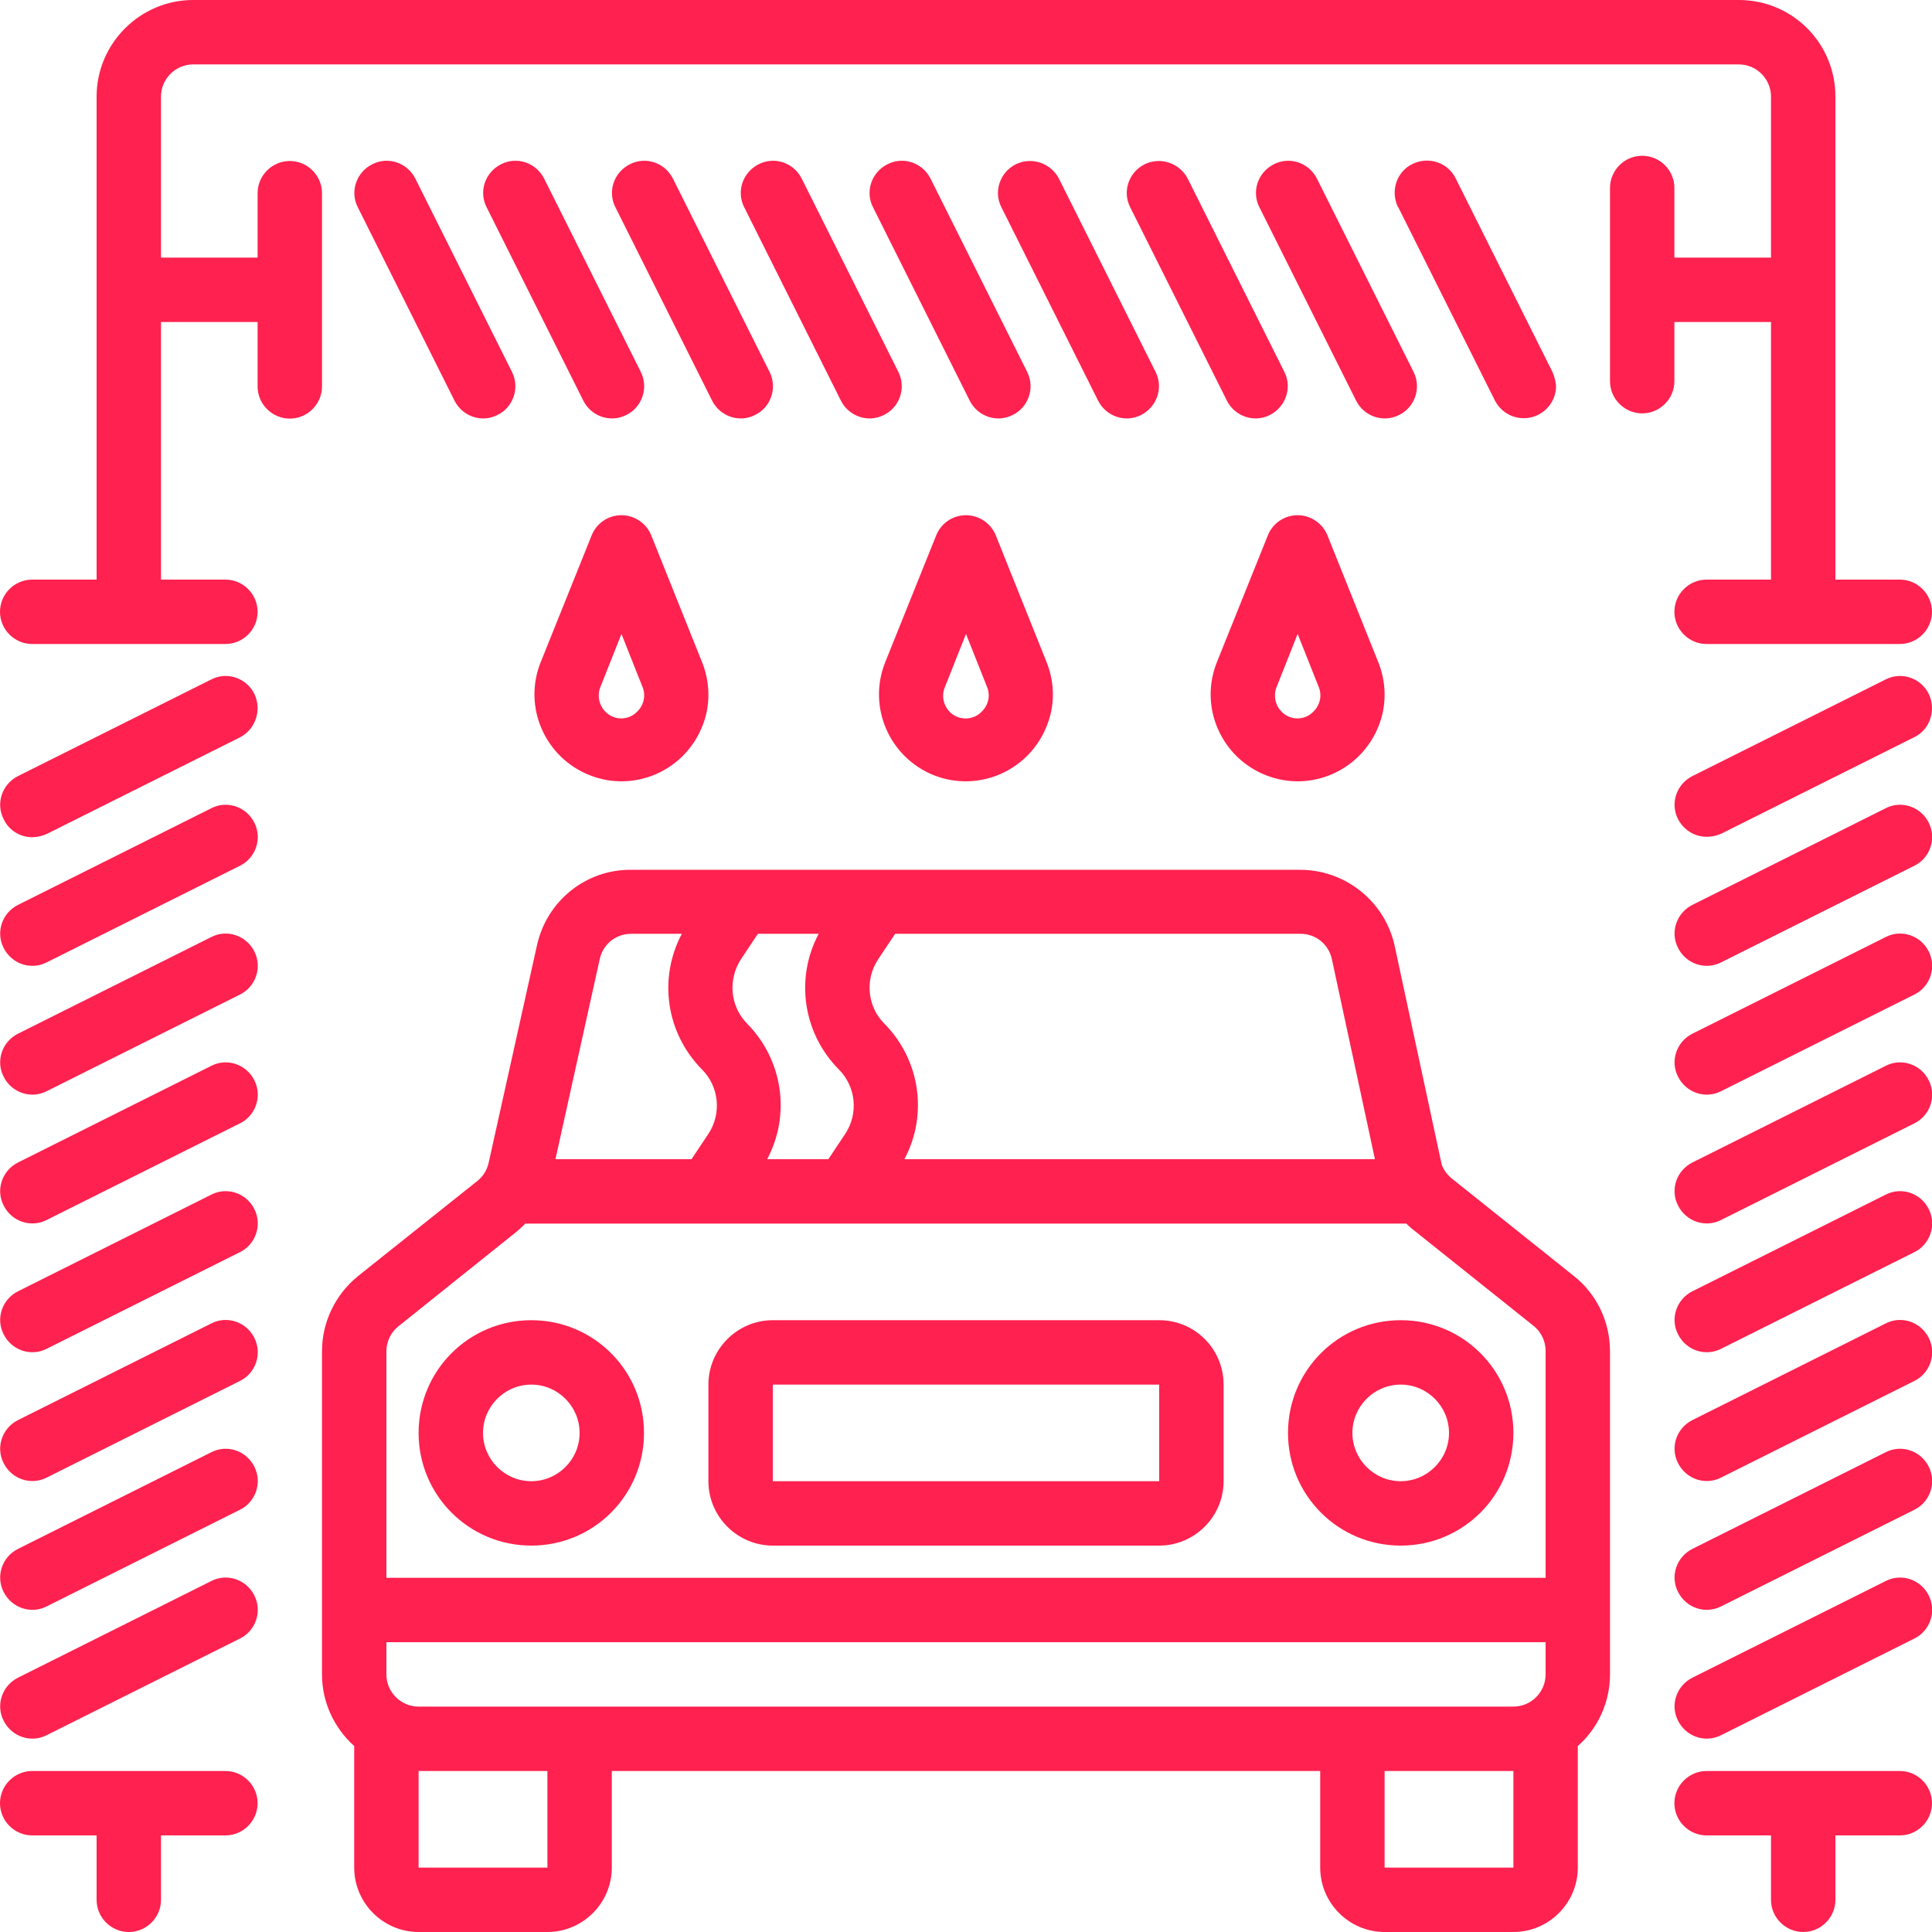 <?xml version="1.0" encoding="utf-8"?>
<!-- Generator: Adobe Illustrator 22.1.0, SVG Export Plug-In . SVG Version: 6.00 Build 0)  -->
<svg version="1.1" id="Capa_1" xmlns="http://www.w3.org/2000/svg" xmlns:xlink="http://www.w3.org/1999/xlink" x="0px" y="0px"
	 width="480px" height="480px" viewBox="0 0 480 480" style="enable-background:new 0 0 480 480;" xml:space="preserve">
<style type="text/css">
	.st0{fill:#FF214F;}
</style>
<g>
	<g>
		<path class="st0" d="M127.2,92.4l-24-48c-2-4-6.8-5.6-10.7-3.6c0,0,0,0,0,0c-4,2-5.6,6.8-3.6,10.7c0,0,0,0,0,0l24,48
			c2,4,6.8,5.6,10.7,3.6C127.5,101.2,129.2,96.4,127.2,92.4z"/>
	</g>
</g>
<g>
	<g>
		<path class="st0" d="M159.2,92.4l-24-48c-2-4-6.8-5.6-10.7-3.6c0,0,0,0,0,0c-4,2-5.6,6.8-3.6,10.7c0,0,0,0,0,0l24,48
			c2,4,6.8,5.6,10.7,3.6C159.5,101.2,161.2,96.4,159.2,92.4z"/>
	</g>
</g>
<g>
	<g>
		<path class="st0" d="M191.2,92.4l-24-48c-2-4-6.8-5.6-10.7-3.6c0,0,0,0,0,0c-4,2-5.6,6.8-3.6,10.7c0,0,0,0,0,0l24,48
			c2,4,6.8,5.6,10.7,3.6C191.5,101.2,193.2,96.4,191.2,92.4z"/>
	</g>
</g>
<g>
	<g>
		<path class="st0" d="M223.2,92.4l-24-48c-2-4-6.8-5.6-10.7-3.6c0,0,0,0,0,0c-4,2-5.6,6.8-3.6,10.7c0,0,0,0,0,0l24,48
			c2,4,6.8,5.6,10.7,3.6C223.5,101.2,225.2,96.4,223.2,92.4z"/>
	</g>
</g>
<g>
	<g>
		<path class="st0" d="M255.2,92.4l-24-48c-2-4-6.8-5.6-10.7-3.6c0,0,0,0,0,0c-4,2-5.6,6.8-3.6,10.7c0,0,0,0,0,0l24,48
			c2,4,6.8,5.6,10.7,3.6C255.5,101.2,257.2,96.4,255.2,92.4z"/>
	</g>
</g>
<g>
	<g>
		<path class="st0" d="M287.1,92.4l-24-48c-2-3.9-6.8-5.5-10.7-3.6c-4,2-5.6,6.8-3.6,10.7c0,0,0,0,0,0l24,48c2,4,6.8,5.6,10.7,3.6
			S289.1,96.4,287.1,92.4z"/>
	</g>
</g>
<g>
	<g>
		<path class="st0" d="M319.1,92.4l-24-48c-2-3.9-6.8-5.5-10.7-3.6c-4,2-5.6,6.8-3.6,10.7c0,0,0,0,0,0l24,48c2,4,6.8,5.6,10.7,3.6
			S321.1,96.4,319.1,92.4z"/>
	</g>
</g>
<g>
	<g>
		<path class="st0" d="M351.2,92.4l-24-48c-2-4-6.8-5.6-10.7-3.6c0,0,0,0,0,0c-4,2-5.6,6.8-3.6,10.7c0,0,0,0,0,0l24,48
			c2,4,6.8,5.6,10.7,3.6C351.5,101.2,353.2,96.4,351.2,92.4z"/>
	</g>
</g>
<g>
	<g>
		<path class="st0" d="M63.2,172.4c-2-4-6.8-5.6-10.7-3.6l-48,24c-4,2-5.6,6.8-3.6,10.7C2.2,206.3,5,208,8,208
			c1.2,0,2.5-0.3,3.6-0.8l48-24C63.5,181.2,65.1,176.4,63.2,172.4z"/>
	</g>
</g>
<g>
	<g>
		<path class="st0" d="M63.2,204.4c-2-4-6.8-5.6-10.7-3.6l-48,24c-4,2-5.6,6.8-3.6,10.7c0,0,0,0,0,0c2,4,6.8,5.6,10.7,3.6
			c0,0,0,0,0,0l48-24C63.5,213.2,65.2,208.4,63.2,204.4z"/>
	</g>
</g>
<g>
	<g>
		<path class="st0" d="M63.2,236.4c-2-4-6.8-5.6-10.7-3.6l-48,24c-4,2-5.6,6.8-3.6,10.7c0,0,0,0,0,0c2,4,6.8,5.6,10.7,3.6
			c0,0,0,0,0,0l48-24C63.5,245.2,65.2,240.4,63.2,236.4z"/>
	</g>
</g>
<g>
	<g>
		<path class="st0" d="M63.2,268.4c-2-4-6.8-5.6-10.7-3.6l-48,24c-4,2-5.6,6.8-3.6,10.7c0,0,0,0,0,0c2,4,6.8,5.6,10.7,3.6
			c0,0,0,0,0,0l48-24C63.5,277.2,65.2,272.4,63.2,268.4z"/>
	</g>
</g>
<g>
	<g>
		<path class="st0" d="M63.2,300.4c-2-4-6.8-5.6-10.7-3.6l-48,24c-4,2-5.6,6.8-3.6,10.7c0,0,0,0,0,0c2,4,6.8,5.6,10.7,3.6
			c0,0,0,0,0,0l48-24C63.5,309.2,65.2,304.4,63.2,300.4z"/>
	</g>
</g>
<g>
	<g>
		<path class="st0" d="M63.2,332.4c-2-4-6.8-5.6-10.7-3.6l-48,24c-4,2-5.6,6.8-3.6,10.7c0,0,0,0,0,0c2,4,6.8,5.6,10.7,3.6
			c0,0,0,0,0,0l48-24C63.5,341.2,65.2,336.4,63.2,332.4z"/>
	</g>
</g>
<g>
	<g>
		<path class="st0" d="M63.2,364.4c-2-4-6.8-5.6-10.7-3.6l-48,24c-4,2-5.6,6.8-3.6,10.7c0,0,0,0,0,0c2,4,6.8,5.6,10.7,3.6
			c0,0,0,0,0,0l48-24C63.5,373.2,65.2,368.4,63.2,364.4z"/>
	</g>
</g>
<g>
	<g>
		<path class="st0" d="M63.2,396.4c-2-4-6.8-5.6-10.7-3.6l-48,24c-4,2-5.6,6.8-3.6,10.7c0,0,0,0,0,0c2,4,6.8,5.6,10.7,3.6
			c0,0,0,0,0,0l48-24C63.5,405.2,65.2,400.4,63.2,396.4z"/>
	</g>
</g>
<g>
	<g>
		<path class="st0" d="M479.2,172.4c-2-4-6.8-5.6-10.7-3.6l-48,24c-4,2-5.6,6.8-3.6,10.7c1.4,2.7,4.1,4.4,7.2,4.4
			c1.2,0,2.5-0.3,3.6-0.8l48-24C479.5,181.2,481.1,176.4,479.2,172.4z"/>
	</g>
</g>
<g>
	<g>
		<path class="st0" d="M479.2,204.4c-2-4-6.8-5.6-10.7-3.6l-48,24c-4,2-5.6,6.8-3.6,10.7c0,0,0,0,0,0c2,4,6.8,5.6,10.7,3.6
			c0,0,0,0,0,0l48-24C479.5,213.2,481.2,208.4,479.2,204.4z"/>
	</g>
</g>
<g>
	<g>
		<path class="st0" d="M479.2,236.4c-2-4-6.8-5.6-10.7-3.6l-48,24c-4,2-5.6,6.8-3.6,10.7c0,0,0,0,0,0c2,4,6.8,5.6,10.7,3.6
			c0,0,0,0,0,0l48-24C479.5,245.2,481.2,240.4,479.2,236.4z"/>
	</g>
</g>
<g>
	<g>
		<path class="st0" d="M479.2,268.4c-2-4-6.8-5.6-10.7-3.6l-48,24c-4,2-5.6,6.8-3.6,10.7c0,0,0,0,0,0c2,4,6.8,5.6,10.7,3.6
			c0,0,0,0,0,0l48-24C479.5,277.2,481.2,272.4,479.2,268.4z"/>
	</g>
</g>
<g>
	<g>
		<path class="st0" d="M479.2,300.4c-2-4-6.8-5.6-10.7-3.6l-48,24c-4,2-5.6,6.8-3.6,10.7c0,0,0,0,0,0c2,4,6.8,5.6,10.7,3.6
			c0,0,0,0,0,0l48-24C479.5,309.2,481.2,304.4,479.2,300.4z"/>
	</g>
</g>
<g>
	<g>
		<path class="st0" d="M479.2,332.4c-2-4-6.8-5.6-10.7-3.6l-48,24c-4,2-5.6,6.8-3.6,10.7c0,0,0,0,0,0c2,4,6.8,5.6,10.7,3.6
			c0,0,0,0,0,0l48-24C479.5,341.2,481.2,336.4,479.2,332.4z"/>
	</g>
</g>
<g>
	<g>
		<path class="st0" d="M479.2,364.4c-2-4-6.8-5.6-10.7-3.6l-48,24c-4,2-5.6,6.8-3.6,10.7c0,0,0,0,0,0c2,4,6.8,5.6,10.7,3.6
			c0,0,0,0,0,0l48-24C479.5,373.2,481.2,368.4,479.2,364.4z"/>
	</g>
</g>
<g>
	<g>
		<path class="st0" d="M479.2,396.4c-2-4-6.8-5.6-10.7-3.6l-48,24c-4,2-5.6,6.8-3.6,10.7c0,0,0,0,0,0c2,4,6.8,5.6,10.7,3.6
			c0,0,0,0,0,0l48-24C479.5,405.2,481.2,400.4,479.2,396.4z"/>
	</g>
</g>
<g>
	<g>
		<path class="st0" d="M472,144h-16V24c0-13.3-10.7-24-24-24H48C34.8,0,24,10.8,24,24v120H8c-4.4,0-8,3.6-8,8s3.6,8,8,8h48
			c4.4,0,8-3.6,8-8s-3.6-8-8-8H40V80h24v16c0,4.4,3.6,8,8,8s8-3.6,8-8V48c0-4.4-3.6-8-8-8s-8,3.6-8,8v16H40V24c0-4.4,3.6-8,8-8h384
			c4.4,0,8,3.6,8,8v40h-24V46.7c0-4.4-3.6-8-8-8s-8,3.6-8,8v48c0,4.4,3.6,8,8,8s8-3.6,8-8V80h24v64h-16c-4.4,0-8,3.6-8,8s3.6,8,8,8
			h48c4.4,0,8-3.6,8-8S476.4,144,472,144z"/>
	</g>
</g>
<g>
	<g>
		<path class="st0" d="M56,440H8c-4.4,0-8,3.6-8,8s3.6,8,8,8h16v16c0,4.4,3.6,8,8,8s8-3.6,8-8v-16h16c4.4,0,8-3.6,8-8
			S60.4,440,56,440z"/>
	</g>
</g>
<g>
	<g>
		<path class="st0" d="M472,440h-48c-4.4,0-8,3.6-8,8s3.6,8,8,8h16v16c0,4.4,3.6,8,8,8s8-3.6,8-8v-16h16c4.4,0,8-3.6,8-8
			S476.4,440,472,440z"/>
	</g>
</g>
<g>
	<g>
		<path class="st0" d="M385.7,92.4l-24-48c-1.9-4-6.7-5.6-10.7-3.7c-4,1.9-5.6,6.7-3.7,10.7c0,0,0,0.1,0.1,0.1l24,48
			c1.4,2.7,4.1,4.4,7.2,4.4c4.4,0,8-3.6,8-8C386.5,94.8,386.2,93.5,385.7,92.4z"/>
	</g>
</g>
<g>
	<g>
		<path class="st0" d="M391,317l-30.3-24.2c-1.1-0.9-2-2.1-2.5-3.4l-11.7-54.4c-2.4-11-12.2-18.9-23.5-18.9H156.8
			c-11.3-0.1-21,7.8-23.4,18.8l-12,54c-0.4,1.8-1.4,3.4-2.8,4.5L89,317c-5.7,4.6-9,11.5-9,18.7V416c0,6.8,2.9,13.2,8,17.8V464
			c0,8.8,7.2,16,16,16h32c8.8,0,16-7.2,16-16v-24h176v24c0,8.8,7.2,16,16,16h32c8.8,0,16-7.2,16-16v-30.2c5.1-4.5,8-11,8-17.8v-80.3
			C400,328.4,396.7,321.5,391,317z M218.2,238.3l4.2-6.3h100.7c3.8,0,7,2.6,7.8,6.3l10.7,49.7H224.7c5.9-11.1,3.9-24.7-5-33.7
			C215.5,250.1,214.8,243.4,218.2,238.3z M184.1,238.3l4.2-6.3h15.1c-5.9,11.1-3.9,24.7,5,33.7c4.3,4.3,4.9,11,1.6,16l-4.2,6.3
			h-15.2c5.9-11.1,3.9-24.7-5-33.7C181.4,250,180.8,243.4,184.1,238.3z M149,238.3c0.8-3.7,4-6.3,7.8-6.3h12.6
			c-5.9,11.1-3.9,24.7,5,33.7c4.3,4.3,4.9,11,1.6,16l-4.2,6.3H138L149,238.3z M136,464h-32v-24h32V464z M376,464h-32v-24h32V464z
			 M384,416c0,4.4-3.6,8-8,8H104c-4.4,0-8-3.6-8-8v-8h288V416z M384,392H96v-56.3c0-2.4,1.1-4.7,3-6.2l29.6-23.7
			c0.6-0.6,1.3-1.1,1.9-1.8h218.9c0.4,0.4,0.8,0.8,1.3,1.2l30.3,24.2c1.9,1.5,3,3.8,3,6.2L384,392L384,392z"/>
	</g>
</g>
<g>
	<g>
		<path class="st0" d="M132,328c-15.5,0-28,12.5-28,28s12.5,28,28,28s28-12.5,28-28S147.5,328,132,328z M132,368
			c-6.6,0-12-5.4-12-12s5.4-12,12-12s12,5.4,12,12C144,362.6,138.6,368,132,368z"/>
	</g>
</g>
<g>
	<g>
		<path class="st0" d="M348,328c-15.5,0-28,12.5-28,28s12.5,28,28,28s28-12.5,28-28S363.5,328,348,328z M348,368
			c-6.6,0-12-5.4-12-12s5.4-12,12-12s12,5.4,12,12C360,362.6,354.6,368,348,368z"/>
	</g>
</g>
<g>
	<g>
		<path class="st0" d="M288,328h-96c-8.8,0-16,7.2-16,16v24c0,8.8,7.2,16,16,16h96c8.8,0,16-7.2,16-16v-24
			C304,335.2,296.9,328,288,328z M288,368h-96v-24h96V368z"/>
	</g>
</g>
<g>
	<g>
		<path class="st0" d="M260.1,164.7L247.4,133c-1.2-3-4.2-5-7.4-5c-3.3,0-6.2,2-7.4,5l-12.7,31.6c-4.4,11.1,1.1,23.6,12.1,28
			c11.1,4.4,23.6-1.1,28-12.1C262.1,175.5,262.1,169.8,260.1,164.7z M244,176.7c-2.1,2.3-5.7,2.4-7.9,0.3c-1.7-1.6-2.3-4.2-1.3-6.4
			l5.2-13.1l5.2,13.1C246.1,172.7,245.6,175.1,244,176.7z"/>
	</g>
</g>
<g>
	<g>
		<path class="st0" d="M342.5,164.7L329.8,133c-1.2-3-4.2-5-7.4-5c-3.3,0-6.2,2-7.4,5l-12.7,31.6c-4.4,11.1,1.1,23.6,12.2,28
			c11.1,4.4,23.6-1.1,28-12.2C344.5,175.5,344.5,169.8,342.5,164.7z M326.4,176.7c-2.1,2.3-5.7,2.4-7.9,0.2
			c-1.7-1.6-2.2-4.2-1.3-6.3l5.2-13.1l5.2,13.1C328.5,172.7,328,175.1,326.4,176.7L326.4,176.7L326.4,176.7z"/>
	</g>
</g>
<g>
	<g>
		<path class="st0" d="M174.5,164.7L161.8,133c-1.2-3-4.2-5-7.4-5c-3.3,0-6.2,2-7.4,5l-12.7,31.6c-4.4,11.1,1.1,23.6,12.2,28
			s23.6-1.1,28-12.2C176.5,175.5,176.5,169.8,174.5,164.7z M158.4,176.7c-2.1,2.3-5.7,2.4-7.9,0.2c-1.7-1.6-2.2-4.2-1.3-6.3
			l5.2-13.1l5.2,13.1C160.5,172.7,160,175.1,158.4,176.7L158.4,176.7L158.4,176.7z"/>
	</g>
</g>
</svg>
